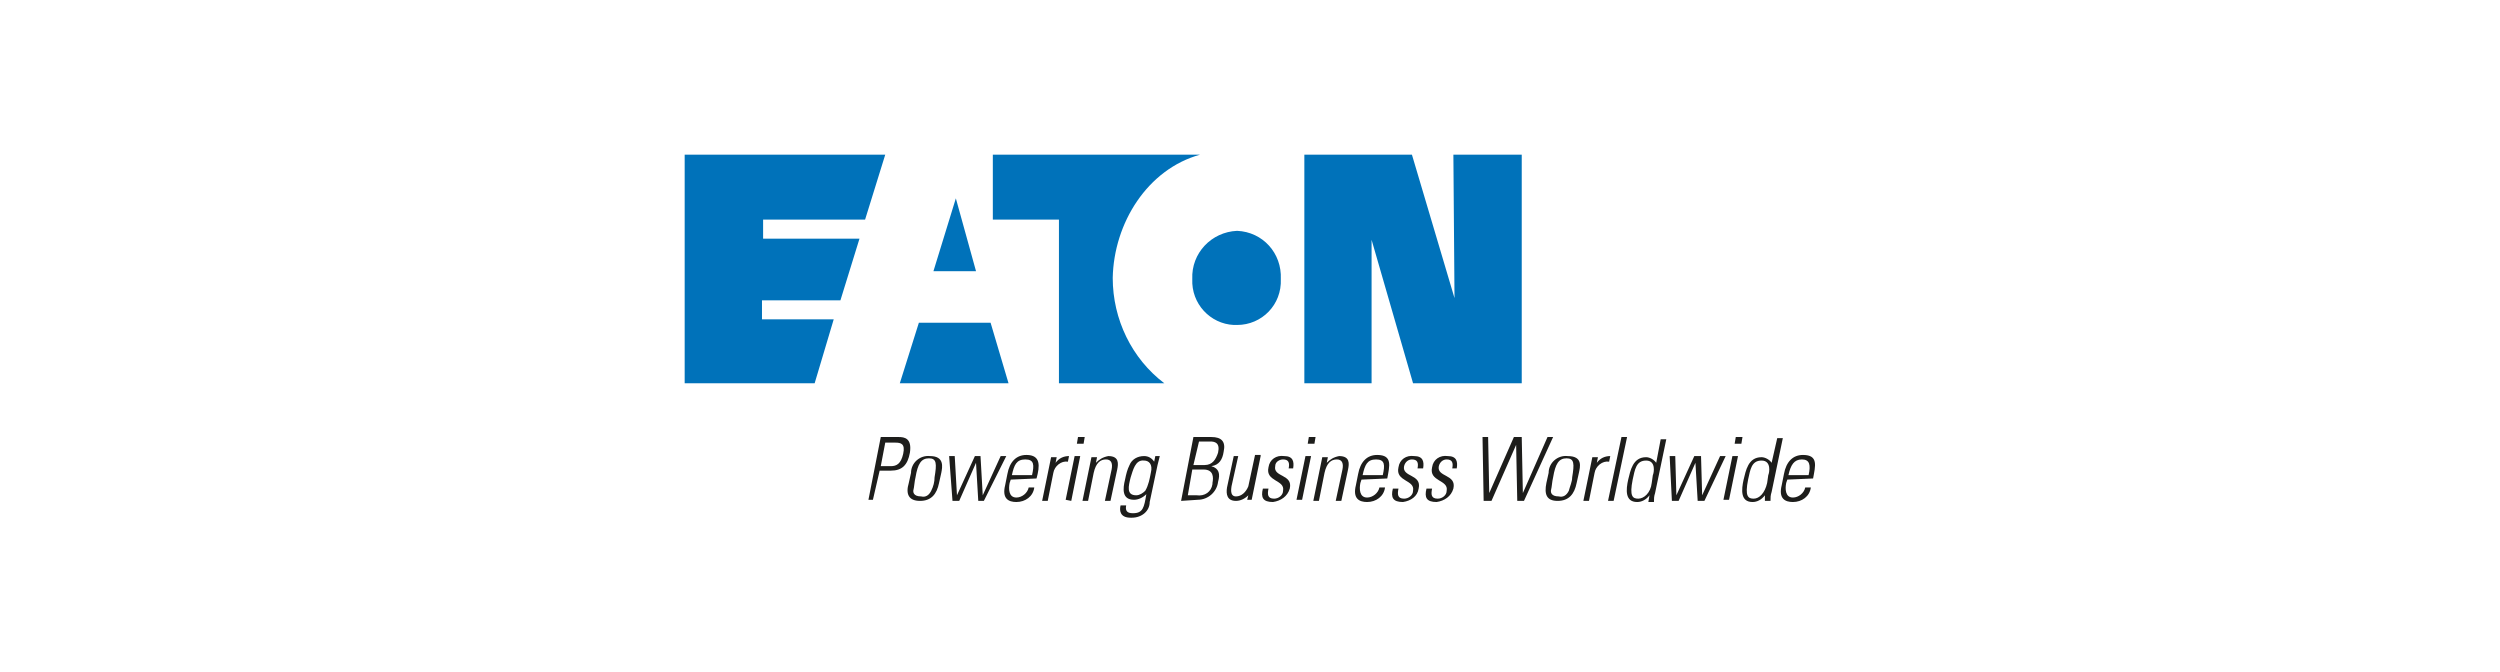 <?xml version="1.0" encoding="utf-8"?>
<!-- Generator: Adobe Illustrator 26.0.3, SVG Export Plug-In . SVG Version: 6.00 Build 0)  -->
<svg version="1.1" id="Layer_1" xmlns="http://www.w3.org/2000/svg" xmlns:xlink="http://www.w3.org/1999/xlink" x="0px" y="0px"
	 viewBox="0 0 223.1 60" style="enable-background:new 0 0 223.1 60;" xml:space="preserve">
<style type="text/css">
	.st0{fill:#0072BA;}
	.st1{fill:#1D1D1B;}
</style>
<path class="st0" d="M72.7,34.2l1.7-5.7H68v-1.7h7l1.7-5.5h-8.6v-1.7h9.1l1.8-5.8H61.1v20.4H72.7z M129.8,26.6L126,13.8h-9.6v20.4h6
	V21.4l0,0l3.7,12.8h9.7V13.8h-6.1L129.8,26.6L129.8,26.6z M110.4,29c2.2,0,4-1.8,3.9-4.1c0,0,0,0,0,0c0.1-2.3-1.6-4.2-3.9-4.3
	c-2.3,0.1-4.1,2-4,4.3c-0.1,2.2,1.6,4,3.7,4.1C110.2,29,110.3,29,110.4,29 M107.1,13.8H88.6v5.8h5.9v14.6h9.4
	c-2.9-2.2-4.6-5.7-4.6-9.4C99.4,19.9,102.4,15.1,107.1,13.8 M82,28.8l-1.7,5.4H90l-1.6-5.4L82,28.8z M85.3,17.7l1.8,6.5h-3.8
	L85.3,17.7z"/>
<path class="st1" d="M78.6,41.6h0.9c0.5,0,0.9-0.2,1.1-1.1s-0.2-1-0.7-1h-0.9L78.6,41.6z M78.6,39h1.6c0.5,0,1.2,0.1,1,1.4
	c-0.2,1.1-0.7,1.6-1.7,1.6h-1l-0.6,2.6h-0.4L78.6,39z"/>
<path class="st1" d="M83.1,43.8c0.2-0.4,0.3-0.8,0.3-1.2c0.2-1.2,0.2-1.7-0.5-1.7s-1,0.5-1.2,1.7c-0.1,0.4-0.1,0.8-0.2,1.2
	c0,0.1,0,0.5,0.7,0.5C82.6,44.4,82.9,44.2,83.1,43.8 M81.1,43.1l0.2-0.9c0-0.9,0.8-1.6,1.7-1.5c1.3,0,1.1,1,1,1.5l-0.2,0.9
	c-0.2,1-0.7,1.6-1.7,1.6S80.8,44.1,81.1,43.1"/>
<polygon class="st1" points="84.7,40.7 85.2,40.7 85.4,44.2 85.4,44.2 87,40.7 87.5,40.7 87.7,44.2 87.7,44.2 89.3,40.7 89.8,40.7 
	87.8,44.7 87.3,44.7 87.1,41.3 87.1,41.3 85.6,44.7 85,44.7 "/>
<path class="st1" d="M92.1,42.4c0.2-0.9,0.2-1.4-0.6-1.4s-1,0.5-1.2,1.4H92.1z M90.2,42.8l-0.1,0.3c-0.1,0.5-0.1,1.3,0.6,1.3
	c0.5,0,1-0.4,1.1-0.9h0.5c-0.1,0.8-0.8,1.3-1.6,1.3c-0.7,0-1.3-0.3-1-1.5l0.2-1c0.2-1.1,0.8-1.7,1.7-1.7c1.3,0,1.2,1,0.9,2.1
	L90.2,42.8z"/>
<path class="st1" d="M94.2,41.3L94.2,41.3c0.3-0.4,0.7-0.6,1.2-0.6l-0.1,0.5c-0.6-0.1-1.2,0.4-1.3,1l-0.5,2.5h-0.5l0.8-3.9h0.5
	L94.2,41.3z"/>
<path class="st1" d="M96.1,39.6l0.1-0.6h0.6l-0.1,0.6H96.1z M95.1,44.6l0.8-3.9h0.5l-0.8,4L95.1,44.6z"/>
<path class="st1" d="M97.1,44.7h-0.5l0.8-3.9h0.5l-0.1,0.5l0,0c0.3-0.3,0.6-0.5,1.1-0.6c1,0,0.9,0.7,0.8,1.2l-0.6,2.8h-0.5l0.6-2.8
	c0.1-0.5,0-0.9-0.5-0.9s-0.9,0.3-1.1,1.2L97.1,44.7z"/>
<path class="st1" d="M100.9,42.6c-0.2,0.8-0.4,1.6,0.5,1.6c0.3,0,0.6-0.2,0.8-0.4c0.3-0.5,0.4-1.1,0.5-1.6c0.2-0.8-0.2-1.1-0.6-1.1
	C101.3,41,101.1,42,100.9,42.6 M103.1,40.7h0.4l-0.2,0.8l-0.7,3.3c0,0.8-0.7,1.4-1.6,1.4c0,0-0.1,0-0.1,0c-1,0-1-0.7-0.9-1.1h0.5
	c-0.1,0.5,0.1,0.7,0.6,0.7c0.9,0,1-0.5,1.2-1.7l0,0c-0.3,0.3-0.7,0.5-1.1,0.5c-1.1,0-1-1-0.8-1.8c0.1-0.5,0.2-0.9,0.4-1.3
	c0.2-0.5,0.7-0.8,1.3-0.8c0.4,0,0.7,0.2,0.9,0.5l0,0L103.1,40.7z"/>
<path class="st1" d="M107.5,41.5c0.7,0,1-0.5,1.2-1.1c0.2-0.9-0.3-1-0.7-1h-1l-0.5,2.1H107.5z M106,44.2h0.8c0.7,0.1,1.3-0.3,1.4-1
	c0,0,0,0,0-0.1c0.1-0.5,0.1-1.2-0.8-1.2h-1L106,44.2z M105.4,44.7l1.1-5.7h1.6c0.9,0,1.3,0.4,1.1,1.3c-0.1,0.7-0.4,1.2-1.1,1.3l0,0
	c0.7,0.2,0.8,0.7,0.6,1.4c-0.1,0.9-0.9,1.6-1.8,1.6L105.4,44.7z"/>
<path class="st1" d="M112.5,40.7l-0.8,3.9h-0.4l0.1-0.4l0,0c-0.3,0.3-0.7,0.5-1.1,0.5c-0.8,0-0.9-0.6-0.8-1.2l0.6-2.8h0.4l-0.6,2.7
	c0,0.1-0.2,0.9,0.4,0.9c0.5,0,0.9-0.4,1.1-0.9l0.6-2.8H112.5z"/>
<path class="st1" d="M113.6,44.8c-0.9,0-1.1-0.4-0.9-1.2h0.5c-0.1,0.5-0.1,0.9,0.5,0.9c0.4,0,0.8-0.3,0.8-0.7c0.2-1-1.6-0.8-1.3-2.1
	c0.1-0.7,0.7-1.1,1.4-1c0.8,0,0.9,0.5,0.8,1.1H115c0.1-0.5,0-0.8-0.5-0.8c-0.3,0-0.7,0.2-0.7,0.6c-0.2,1,1.6,0.7,1.3,2
	C114.9,44.3,114.3,44.7,113.6,44.8"/>
<path class="st1" d="M116.7,39.6l0.1-0.6h0.6l-0.1,0.6H116.7z M115.7,44.6l0.8-3.9h0.5l-0.8,3.9H115.7z"/>
<path class="st1" d="M117.7,44.7h-0.5l0.8-3.9h0.5l-0.1,0.5l0,0c0.3-0.3,0.6-0.5,1.1-0.6c1,0,0.9,0.7,0.8,1.2l-0.6,2.8h-0.5l0.6-2.8
	c0.1-0.5,0-0.9-0.5-0.9s-0.9,0.3-1.1,1.2L117.7,44.7z"/>
<path class="st1" d="M123.4,42.4c0.2-0.9,0.2-1.4-0.6-1.4s-1,0.5-1.2,1.4H123.4z M121.5,42.8l-0.1,0.3c-0.1,0.5-0.1,1.3,0.6,1.3
	c0.5,0,1-0.4,1.1-0.9h0.5c-0.1,0.8-0.8,1.3-1.6,1.3c-0.7,0-1.3-0.3-1-1.5l0.2-1c0.2-1.1,0.8-1.7,1.7-1.7c1.4,0,1.1,1,0.9,2.1
	L121.5,42.8z"/>
<path class="st1" d="M125.2,44.8c-0.9,0-1.1-0.4-0.9-1.2h0.5c-0.1,0.5-0.1,0.9,0.5,0.9c0.4,0,0.8-0.3,0.8-0.7c0.2-1-1.6-0.8-1.3-2.1
	c0.1-0.7,0.7-1.1,1.4-1c0.8,0,0.9,0.5,0.8,1.1h-0.5c0.1-0.5,0-0.8-0.5-0.8c-0.3,0-0.6,0.2-0.7,0.6c-0.2,1,1.6,0.7,1.3,2
	C126.5,44.3,125.9,44.7,125.2,44.8"/>
<path class="st1" d="M128.2,44.8c-0.9,0-1.1-0.4-0.9-1.2h0.5c-0.1,0.5-0.1,0.9,0.5,0.9c0.4,0,0.8-0.3,0.8-0.7c0.2-1-1.6-0.8-1.3-2.1
	c0.1-0.7,0.7-1.1,1.4-1c0.8,0,0.9,0.5,0.8,1.1h-0.4c0.1-0.5,0-0.8-0.5-0.8c-0.3,0-0.6,0.2-0.7,0.6c-0.2,1,1.6,0.7,1.3,2
	C129.5,44.3,128.9,44.7,128.2,44.8"/>
<polygon class="st1" points="135.1,39 135.8,39 135.9,44 135.9,44 138.1,39 138.6,39 136,44.7 135.4,44.7 135.3,39.7 135.3,39.7 
	133.1,44.7 132.4,44.7 132.3,39 132.8,39 132.9,44 132.9,44 "/>
<path class="st1" d="M140,43.8c0.1-0.4,0.3-0.8,0.3-1.2c0.2-1.2,0.2-1.7-0.5-1.7s-1,0.5-1.2,1.7c-0.1,0.4-0.1,0.8-0.2,1.2
	c0,0.1,0,0.5,0.7,0.5C139.5,44.4,139.8,44.2,140,43.8 M138,43.1l0.2-0.9c0-0.9,0.8-1.6,1.7-1.5c1.4,0,1.1,1,1,1.5l-0.2,0.9
	c-0.2,1-0.7,1.6-1.7,1.6S137.8,44.1,138,43.1"/>
<path class="st1" d="M142.5,41.3L142.5,41.3c0.3-0.4,0.7-0.6,1.2-0.6l-0.1,0.5c-0.6-0.1-1.2,0.4-1.3,1l-0.5,2.5h-0.5l0.8-3.9h0.5
	L142.5,41.3z"/>
<polygon class="st1" points="143.5,44.7 144.7,39 145.2,39 144,44.7 "/>
<path class="st1" d="M147.4,43.1l0.1-0.7c0.1-0.2,0.3-1.3-0.6-1.3s-1,0.8-1.2,1.7c-0.3,1.5,0,1.7,0.5,1.7S147.3,44,147.4,43.1
	 M147.2,44.2L147.2,44.2c-0.3,0.4-0.7,0.6-1.1,0.6c-1.1,0-1-1.1-0.8-2c0.2-0.8,0.4-2,1.6-2c0.3,0,0.7,0.2,0.9,0.5l0,0l0.4-2.1h0.5
	l-1,4.8c-0.1,0.3-0.1,0.5-0.1,0.8h-0.5L147.2,44.2z"/>
<polygon class="st1" points="149,40.7 149.5,40.7 149.6,44.2 149.6,44.2 151.2,40.7 151.8,40.7 151.9,44.2 151.9,44.2 153.5,40.7 
	154,40.7 152.1,44.7 151.5,44.7 151.3,41.3 151.3,41.3 149.8,44.7 149.2,44.7 "/>
<path class="st1" d="M154.8,39.6l0.1-0.6h0.6l-0.1,0.6H154.8z M153.8,44.6l0.8-3.9h0.5l-0.8,3.9H153.8z"/>
<path class="st1" d="M157.7,43.1l0.1-0.7c0.1-0.2,0.3-1.3-0.6-1.3s-1,0.8-1.2,1.7c-0.3,1.5,0,1.7,0.5,1.7S157.5,44,157.7,43.1
	 M157.5,44.2L157.5,44.2c-0.3,0.4-0.7,0.6-1.1,0.6c-1.1,0-1-1.1-0.8-2c0.2-0.8,0.4-2,1.6-2c0.3,0,0.7,0.2,0.9,0.5l0,0l0.5-2.2h0.5
	l-1,4.8c-0.1,0.3-0.1,0.5-0.1,0.8h-0.5L157.5,44.2z"/>
<path class="st1" d="M161.4,42.4c0.2-0.9,0.1-1.4-0.6-1.4s-1,0.5-1.2,1.4H161.4z M159.5,42.8l-0.1,0.3c-0.1,0.5-0.1,1.3,0.6,1.3
	c0.5,0,1-0.4,1.1-0.9h0.5c-0.1,0.8-0.8,1.3-1.6,1.3c-0.7,0-1.3-0.3-1-1.5l0.2-1c0.2-1.1,0.8-1.7,1.7-1.7c1.4,0,1.1,1,0.9,2.1
	L159.5,42.8z"/>
</svg>
